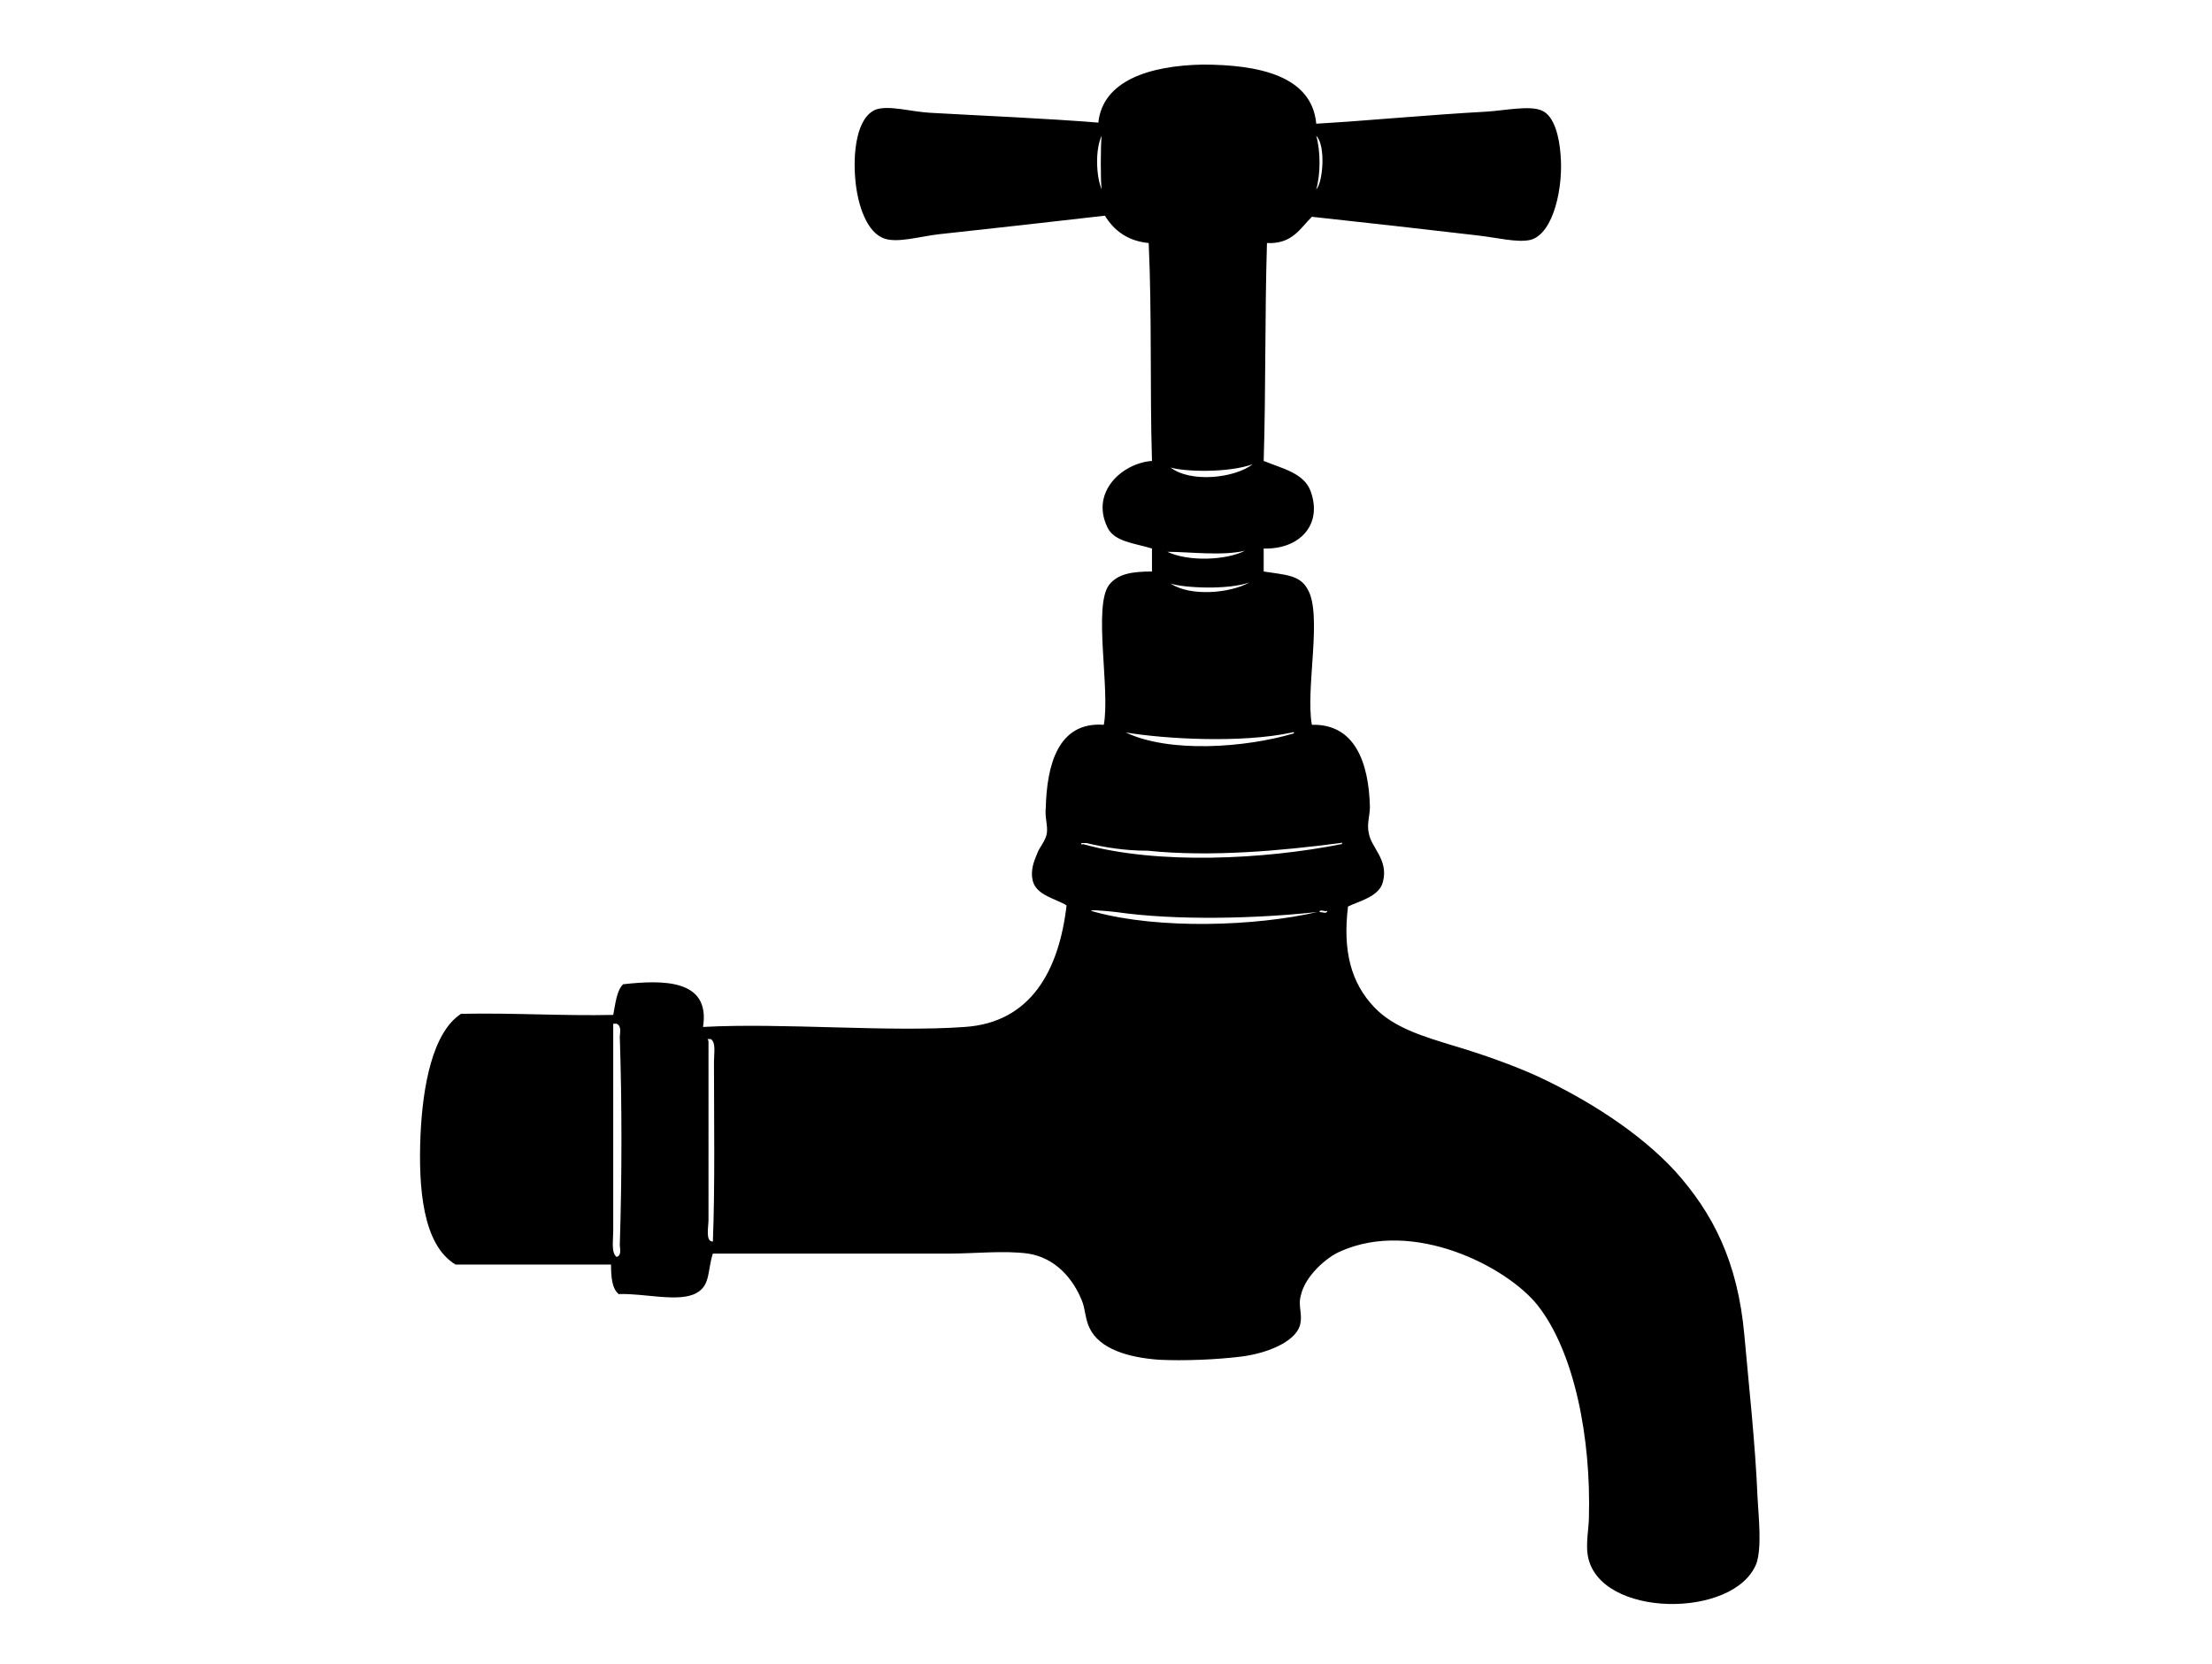 <?xml version="1.0" encoding="utf-8"?>
<!-- Generator: Adobe Illustrator 18.0.0, SVG Export Plug-In . SVG Version: 6.00 Build 0)  -->
<!DOCTYPE svg PUBLIC "-//W3C//DTD SVG 1.1//EN" "http://www.w3.org/Graphics/SVG/1.1/DTD/svg11.dtd">
<svg version="1.1" id="Layer_1" xmlns="http://www.w3.org/2000/svg" xmlns:xlink="http://www.w3.org/1999/xlink" x="0px" y="0px"
	 width="202px" height="152px" viewBox="0 0 202 152" enable-background="new 0 0 202 152" xml:space="preserve">
<path fill-rule="evenodd" clip-rule="evenodd" d="M120.2,11.3c5-0.3,10.1-0.8,15.5-1.1c1.7-0.1,4-0.6,5.1-0.1
	c1.2,0.5,1.6,2.6,1.7,3.9c0.3,3-0.6,7.3-2.7,7.9c-1.2,0.3-3.1-0.2-4.9-0.4c-5.1-0.6-10.5-1.2-15.1-1.7c-1.1,1.1-1.8,2.5-4.1,2.4
	c-0.2,6.5-0.1,13.4-0.3,19.9c1.7,0.7,3.7,1.1,4.3,2.8c1.1,3.1-1.1,5.3-4.3,5.2c0,0.7,0,1.4,0,2.1c1.9,0.3,3.3,0.3,4,1.6
	c1.4,2.3-0.2,9.1,0.4,12.4c3.9-0.1,5.2,3.4,5.3,7.5c0,0.8-0.3,1.6-0.1,2.4c0.2,1.3,1.8,2.4,1.3,4.4c-0.3,1.4-2.2,1.8-3.2,2.3
	c-0.5,4.1,0.3,7,2.4,9.2c1.8,1.9,4.6,2.7,7.2,3.5c2.7,0.8,5.5,1.8,7.7,2.8c4.5,2.1,9.3,5.1,12.6,8.7c3.4,3.8,5.7,8.2,6.3,15
	c0.4,4.5,1,9.9,1.2,14.8c0.1,1.8,0.4,4.5-0.1,6c-2,5.1-14.4,5-15.4-0.7c-0.2-1.1,0.1-2.6,0.1-3.5c0.2-7.2-1.3-15.1-4.7-19.4
	c-2.8-3.5-11.3-7.9-18-4.9c-1.2,0.5-3.2,2.2-3.6,4c-0.3,1,0.2,1.7-0.1,2.8c-0.5,1.5-3,2.5-5.3,2.8c-2.4,0.3-5.3,0.4-7.5,0.3
	c-2.9-0.2-5.5-1-6.4-2.9c-0.4-0.8-0.4-1.8-0.7-2.5c-0.8-2-2.4-3.9-4.9-4.3c-2.2-0.3-4.9,0-7.2,0c-7.1,0-14.5,0-21.6,0
	c-0.5,1.5-0.2,2.9-1.5,3.6c-1.6,0.9-4.8,0-7.1,0.1c-0.6-0.5-0.7-1.5-0.7-2.7c-4.7,0-9.4,0-14.2,0c-3-1.8-3.4-7-3.2-11.8
	c0.2-4.5,1.1-9.4,3.7-11.1c4.8-0.1,9.2,0.2,13.9,0.1c0.2-1,0.3-2.2,0.9-2.8c3.6-0.4,8-0.5,7.3,3.9c7.2-0.4,17,0.5,23.9,0
	c6-0.4,8.6-5.1,9.3-11.1c-0.9-0.6-2.8-0.9-3.1-2.3c-0.2-0.9,0.1-1.7,0.4-2.4c0.2-0.6,0.8-1.2,0.9-1.9c0.1-0.7-0.2-1.5-0.1-2.3
	c0.1-3.9,1.1-7.9,5.3-7.6c0.6-3.2-1-10.9,0.5-12.8c0.8-1,2.1-1.2,3.9-1.2c0-0.7,0-1.4,0-2.1c-1.6-0.5-3.5-0.6-4.1-2
	c-1.5-3.2,1.4-5.8,4.1-6c-0.2-6.5,0-13.4-0.3-19.9c-2-0.2-3.2-1.2-4-2.5c-5.2,0.6-9.7,1.1-15.2,1.7c-1.7,0.2-3.7,0.8-4.9,0.4
	c-1.6-0.5-2.5-3-2.7-5.5c-0.2-2.3,0.1-5.6,1.9-6.3c1.2-0.4,3.2,0.2,4.9,0.3c5.3,0.3,10.4,0.5,15.4,0.9c0.4-3.8,4.6-5.2,9.5-5.3
	C114.9,5.9,119.8,6.9,120.2,11.3z M100.6,17.3c-0.1-0.7-0.1-4,0-4.9C100,13.7,100.1,16.1,100.6,17.3z M120.2,17.3
	c0.6-0.6,0.9-4,0-4.9C120.6,13.8,120.6,15.9,120.2,17.3z M106.9,42.7c1.8,1.4,5.8,1,7.5-0.3C112.2,43.2,108.2,43.1,106.9,42.7z
	 M113.7,50.3c-2.1,0.5-5.1,0.1-7.1,0.1C108.5,51.3,111.9,51.2,113.7,50.3z M106.9,53.3c1.8,1.2,5.4,0.9,7.2-0.1
	C112.1,53.9,108.1,53.7,106.9,53.3z M118.1,67c0.1,0,0.1-0.2-0.1-0.1c-4.6,1-11.6,0.6-15.2,0C106.8,68.8,113.7,68.3,118.1,67z
	 M122.5,77.1c0.1,0,0.1-0.2-0.1-0.1c-5.4,0.7-11.8,1.3-17.6,0.7c-2.1,0-3.9-0.3-5.6-0.7c-0.1,0-0.3,0-0.4,0c-0.1,0-0.1,0.2,0.1,0.1
	C105.7,79,115.5,78.5,122.5,77.1z M101.9,83.3c-0.9-0.1-3.1-0.3-1.9,0c5.9,1.6,14.7,1.3,20.3,0C114.8,83.9,107.4,84.1,101.9,83.3z
	 M121.2,83.2c-0.2,0.1-0.7-0.2-0.7,0.1C120.7,83.3,121.2,83.5,121.2,83.2z M56,94c0,6,0,12.6,0,18.4c0,0.9-0.2,2,0.3,2.4
	c0.5-0.1,0.3-0.8,0.3-1.1c0.2-6.2,0.2-13,0-19c0-0.3,0.2-1-0.3-1.2c-0.1,0-0.2,0-0.3,0C56,93.8,56,93.9,56,94z M64.7,95.2
	c0,5.2,0,11.1,0,16.2c0,0.7-0.3,2,0.4,2c0.2-5.1,0.1-11.2,0.1-16.4c0-0.8,0.2-1.8-0.3-2.1c-0.1,0-0.2,0-0.3,0
	C64.7,95,64.7,95.1,64.7,95.2z"/>
</svg>
